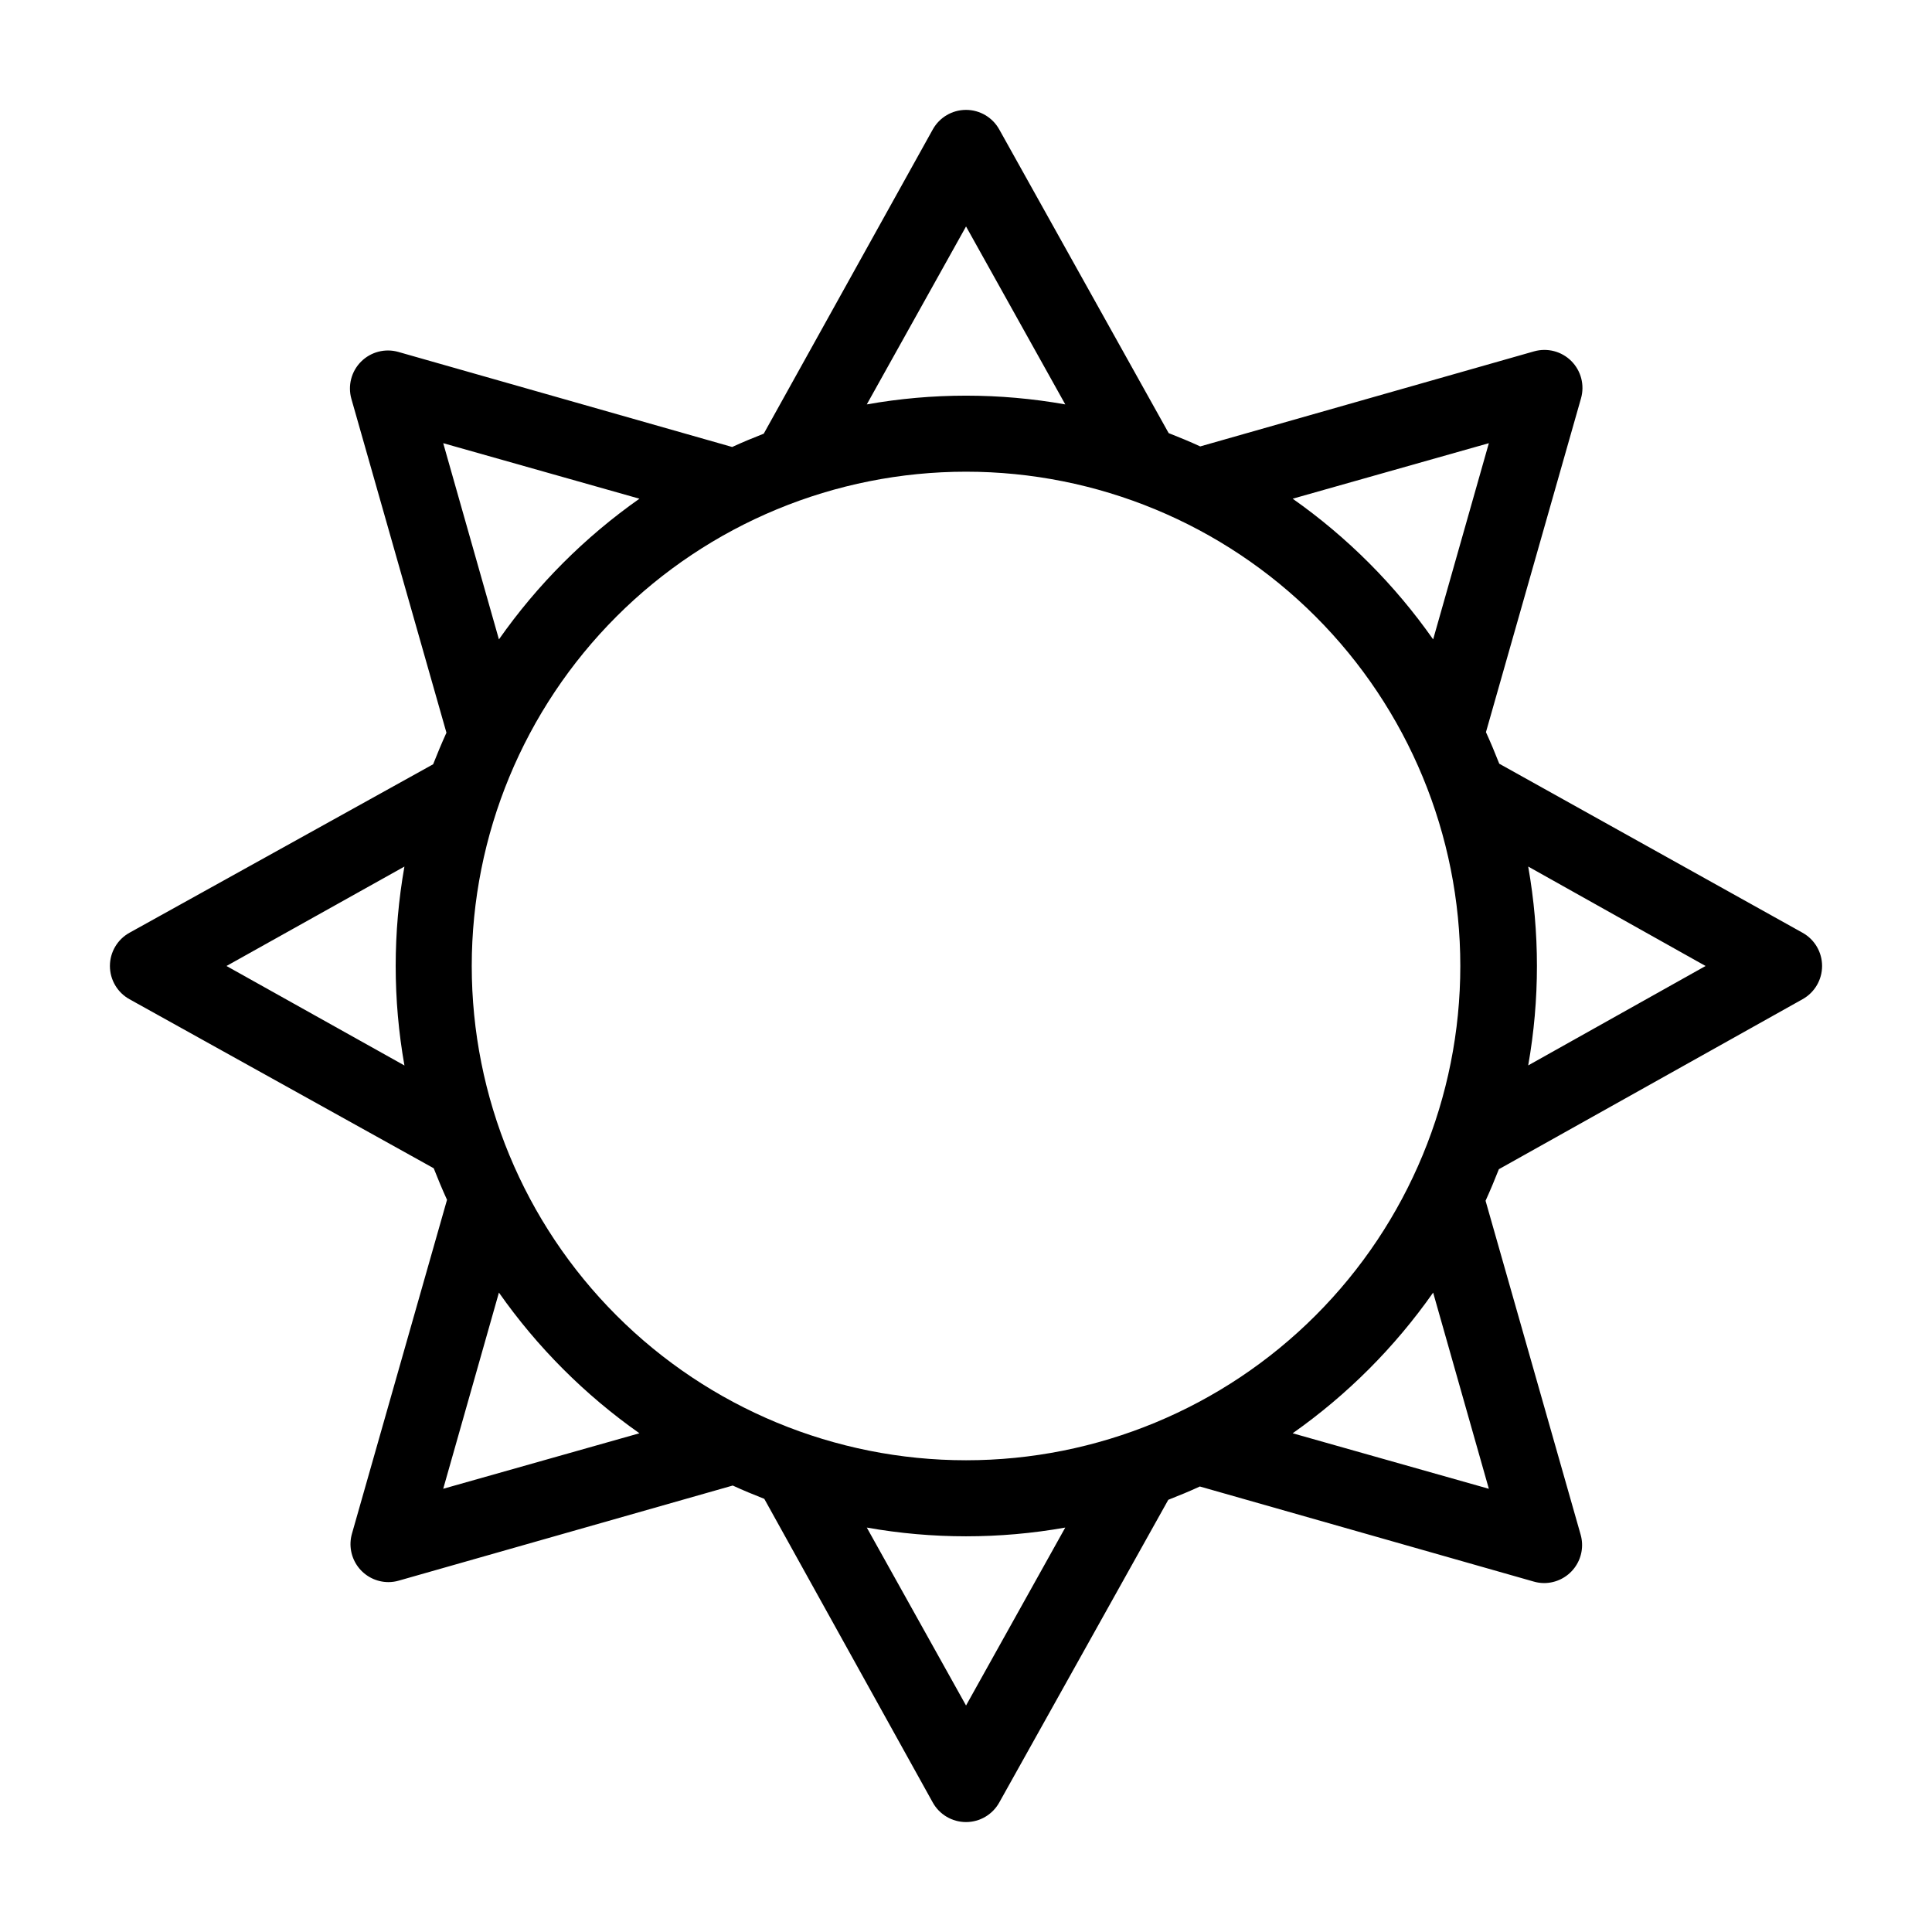 <?xml version="1.0" encoding="UTF-8"?>
<!-- Uploaded to: SVG Repo, www.svgrepo.com, Generator: SVG Repo Mixer Tools -->
<svg fill="#000000" width="800px" height="800px" version="1.1" viewBox="144 144 512 512" xmlns="http://www.w3.org/2000/svg">
 <path d="m621.68 391.18-80.359-44.789c-1.109-2.82-2.266-5.594-3.527-8.363l25.191-88.469c0.996-3.516 0.016-7.293-2.566-9.879-2.586-2.582-6.363-3.562-9.879-2.566l-88.469 25.191c-2.719-1.258-5.543-2.418-8.363-3.527l-44.887-80.457c-1.777-3.211-5.152-5.199-8.816-5.199-3.668 0-7.043 1.988-8.816 5.199l-44.789 80.609c-2.82 1.109-5.644 2.266-8.363 3.527l-88.469-25.191c-3.516-1-7.293-0.016-9.879 2.566-2.582 2.582-3.562 6.363-2.566 9.875l25.191 88.469c-1.258 2.769-2.418 5.543-3.527 8.363l-80.457 44.641c-3.211 1.773-5.199 5.148-5.199 8.816 0 3.664 1.988 7.039 5.199 8.816l80.609 44.789c1.109 2.82 2.266 5.594 3.527 8.363l-25.191 88.469c-0.871 3.035-0.266 6.305 1.637 8.832 1.902 2.523 4.875 4.008 8.035 4.012 0.938-0.004 1.871-0.137 2.769-0.402l88.469-25.191c2.719 1.258 5.543 2.418 8.363 3.527l44.641 80.461c1.773 3.207 5.148 5.195 8.816 5.195 3.664 0 7.039-1.988 8.816-5.195l44.789-80.207c2.82-1.109 5.644-2.266 8.363-3.527l88.469 25.191c0.898 0.262 1.832 0.398 2.769 0.402 3.16-0.004 6.133-1.492 8.035-4.016 1.902-2.523 2.508-5.793 1.637-8.832l-25.191-88.469c1.258-2.769 2.418-5.543 3.527-8.363l80.461-45.039c3.207-1.777 5.195-5.152 5.195-8.816 0-3.668-1.988-7.043-5.195-8.816zm-370.35 35.266-47.309-26.449 47.156-26.348v-0.004c-3.086 17.43-3.086 35.27 0 52.699zm148.68-222.43 26.301 47.156h-0.004c-17.395-3.09-35.199-3.09-52.598 0zm-138.55 57.434 51.992 14.711 0.004 0.004c-14.473 10.18-27.07 22.793-37.234 37.281zm0 277.09 14.762-51.992v0.004c10.164 14.484 22.762 27.098 37.234 37.281zm138.55 57.438-26.301-47.156c17.398 3.09 35.203 3.09 52.598 0zm0-64.992c-34.742 0-68.059-13.801-92.625-38.367-24.566-24.562-38.367-57.883-38.367-92.621 0-34.742 13.801-68.059 38.367-92.625s57.883-38.367 92.625-38.367c34.738 0 68.059 13.801 92.621 38.367 24.566 24.566 38.367 57.883 38.367 92.625 0 34.738-13.801 68.059-38.367 92.621-24.562 24.566-57.883 38.367-92.621 38.367zm138.55 7.559-51.992-14.711c14.469-10.184 27.066-22.797 37.23-37.281zm-14.762-225.1c-10.164-14.488-22.762-27.102-37.23-37.281l51.992-14.715zm25.191 112.9c3.086-17.43 3.086-35.27 0-52.699l47.004 26.352z"/>
</svg>